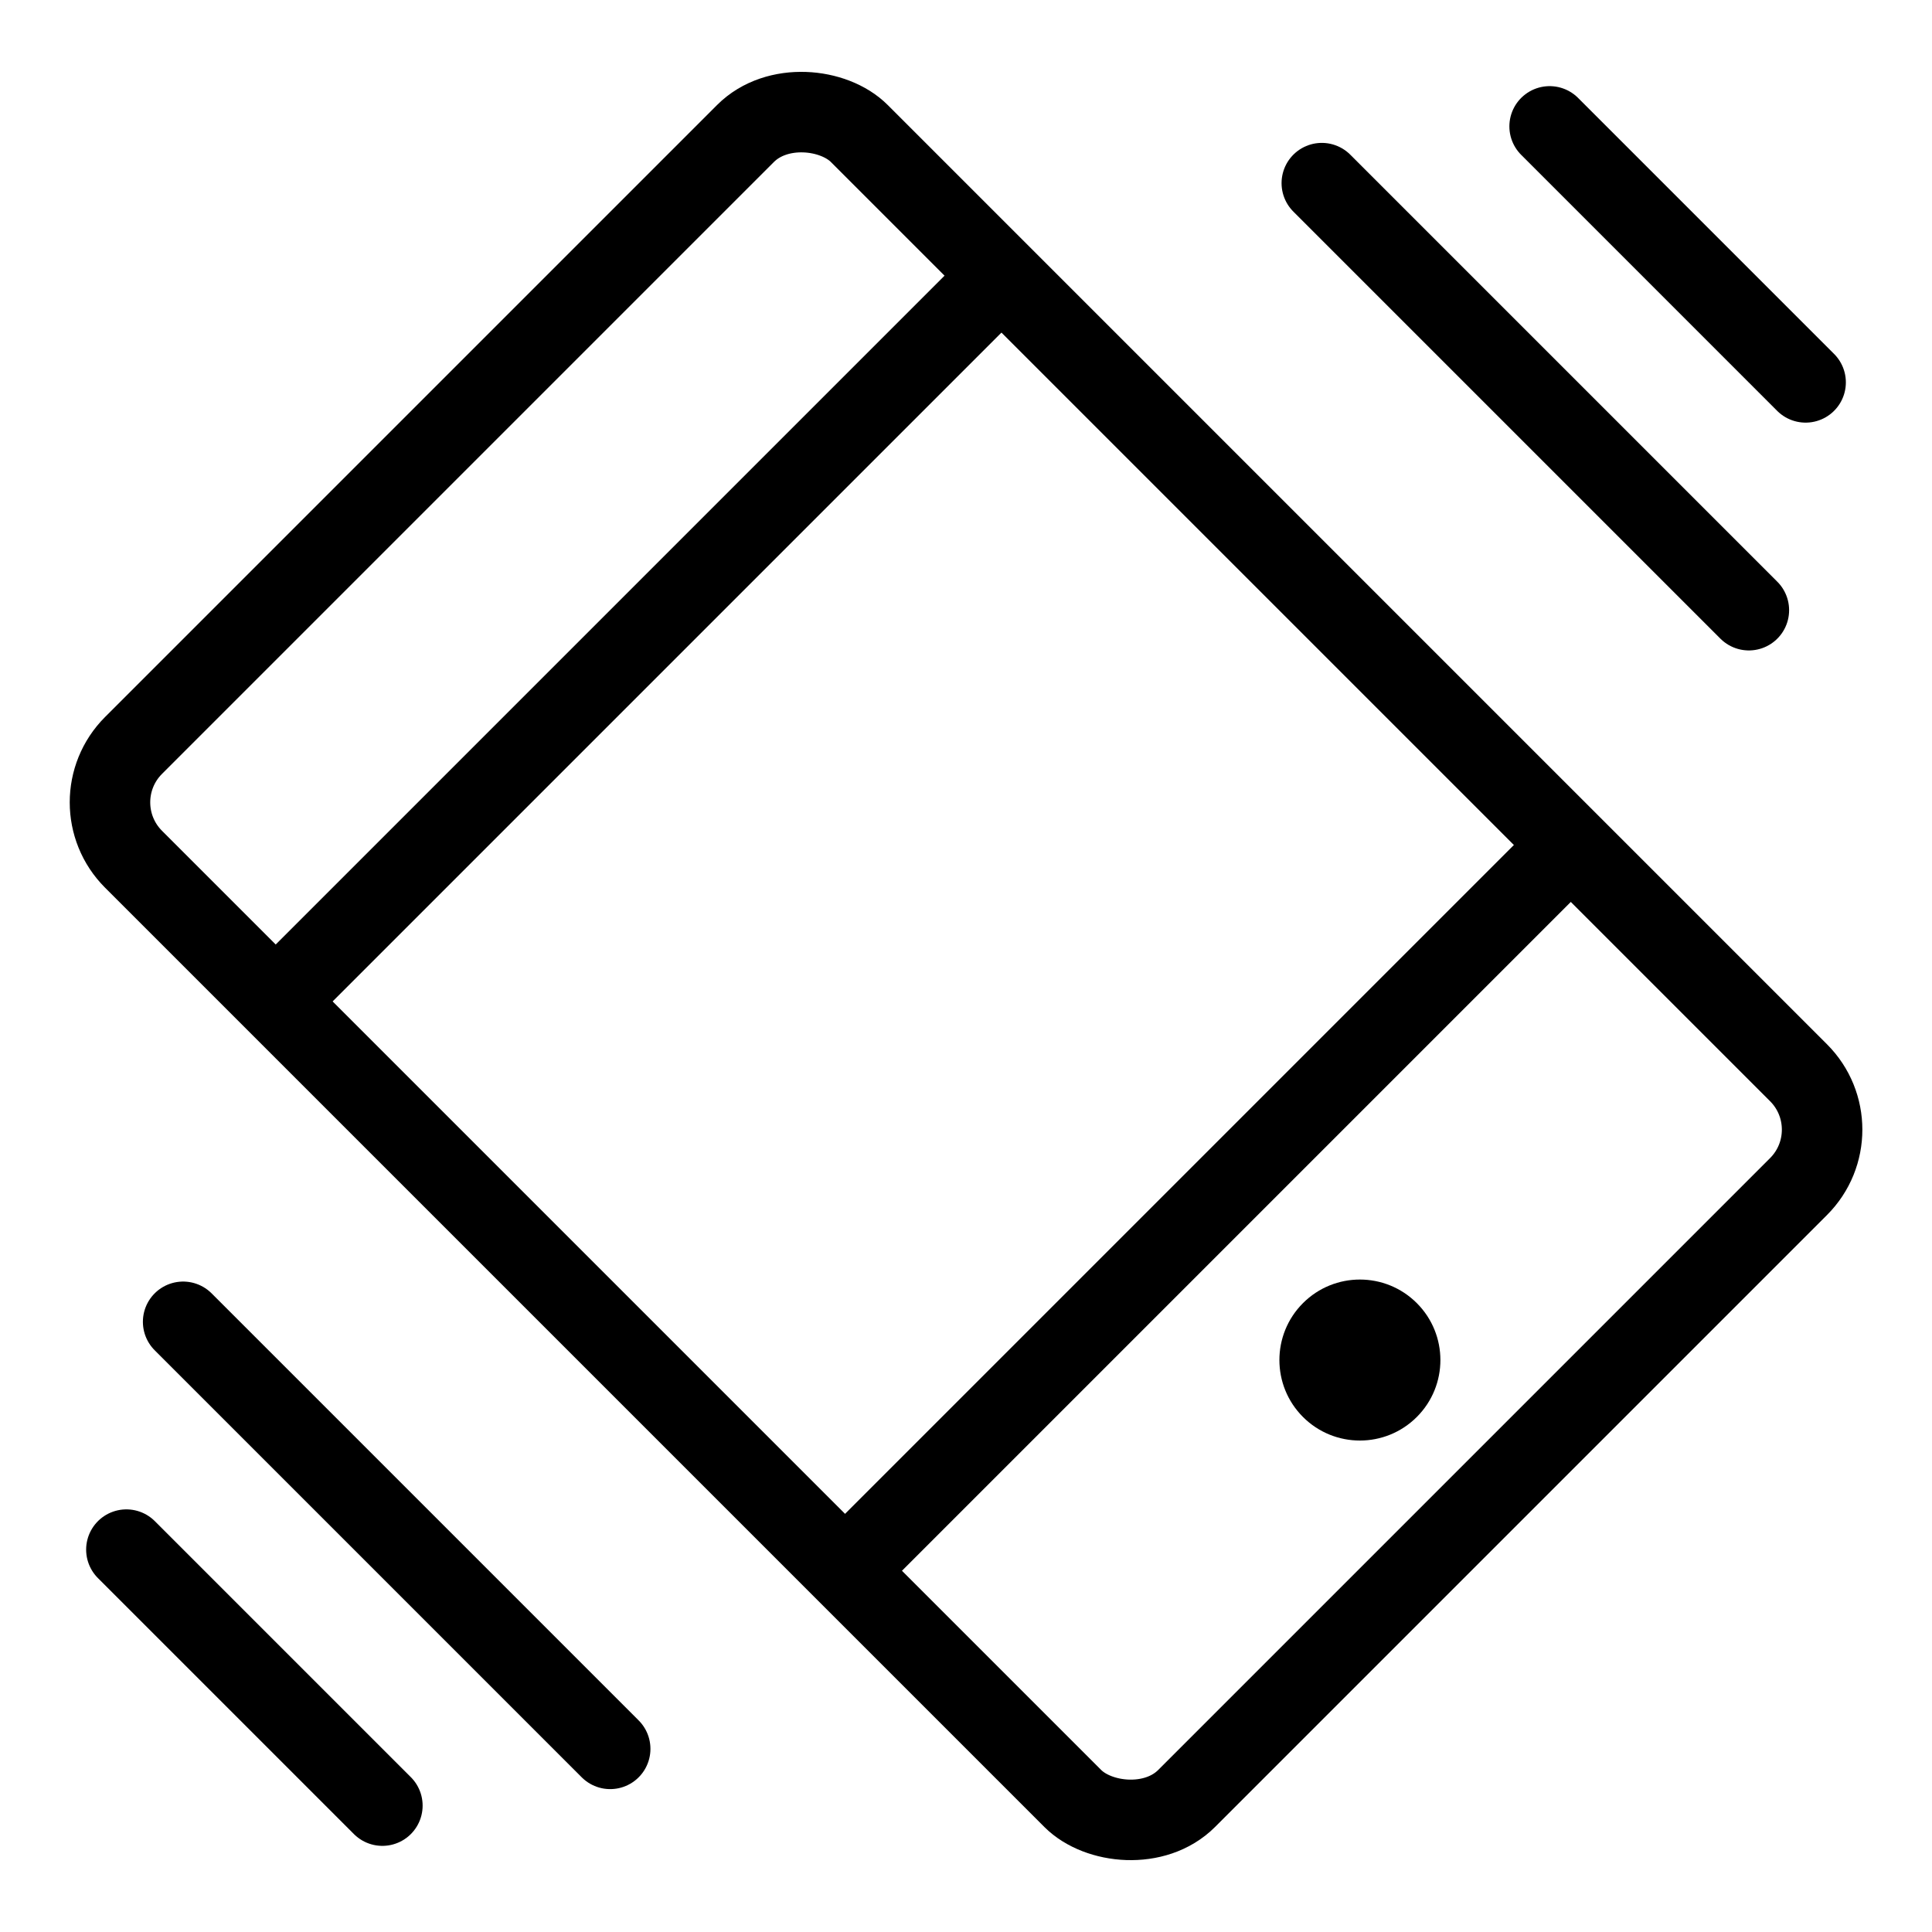 <?xml version="1.0" encoding="utf-8"?><!-- Скачано с сайта svg4.ru / Downloaded from svg4.ru -->
<svg width="800px" height="800px" viewBox="0 0 48 48" xmlns="http://www.w3.org/2000/svg"><title>24 Technology Devices icons</title><line x1="15.16" y1="43.45" x2="4.55" y2="32.84" fill="none" stroke="#000000" stroke-linecap="round" stroke-miterlimit="10" stroke-width="2"/><line x1="9.5" y1="44.86" x2="3.14" y2="38.5" fill="none" stroke="#000000" stroke-linecap="round" stroke-miterlimit="10" stroke-width="2"/><line x1="43.45" y1="15.16" x2="32.84" y2="4.55" fill="none" stroke="#000000" stroke-linecap="round" stroke-miterlimit="10" stroke-width="2"/><line x1="44.86" y1="9.5" x2="38.5" y2="3.14" fill="none" stroke="#000000" stroke-linecap="round" stroke-miterlimit="10" stroke-width="2"/><circle cx="33.79" cy="33.79" r="2" transform="translate(-14 33.79) rotate(-45)"/><rect x="11.25" y="5.5" width="25.5" height="37" rx="2" ry="2" transform="translate(-9.94 24) rotate(-45)" fill="none" stroke="#000000" stroke-miterlimit="10" stroke-width="2"/><line x1="20.99" y1="39.03" x2="39.03" y2="20.99" fill="none" stroke="#000000" stroke-miterlimit="10" stroke-width="2"/><line x1="6.85" y1="24.88" x2="24.88" y2="6.85" fill="none" stroke="#000000" stroke-miterlimit="10" stroke-width="2"/><rect width="48" height="48" fill="none"/></svg>